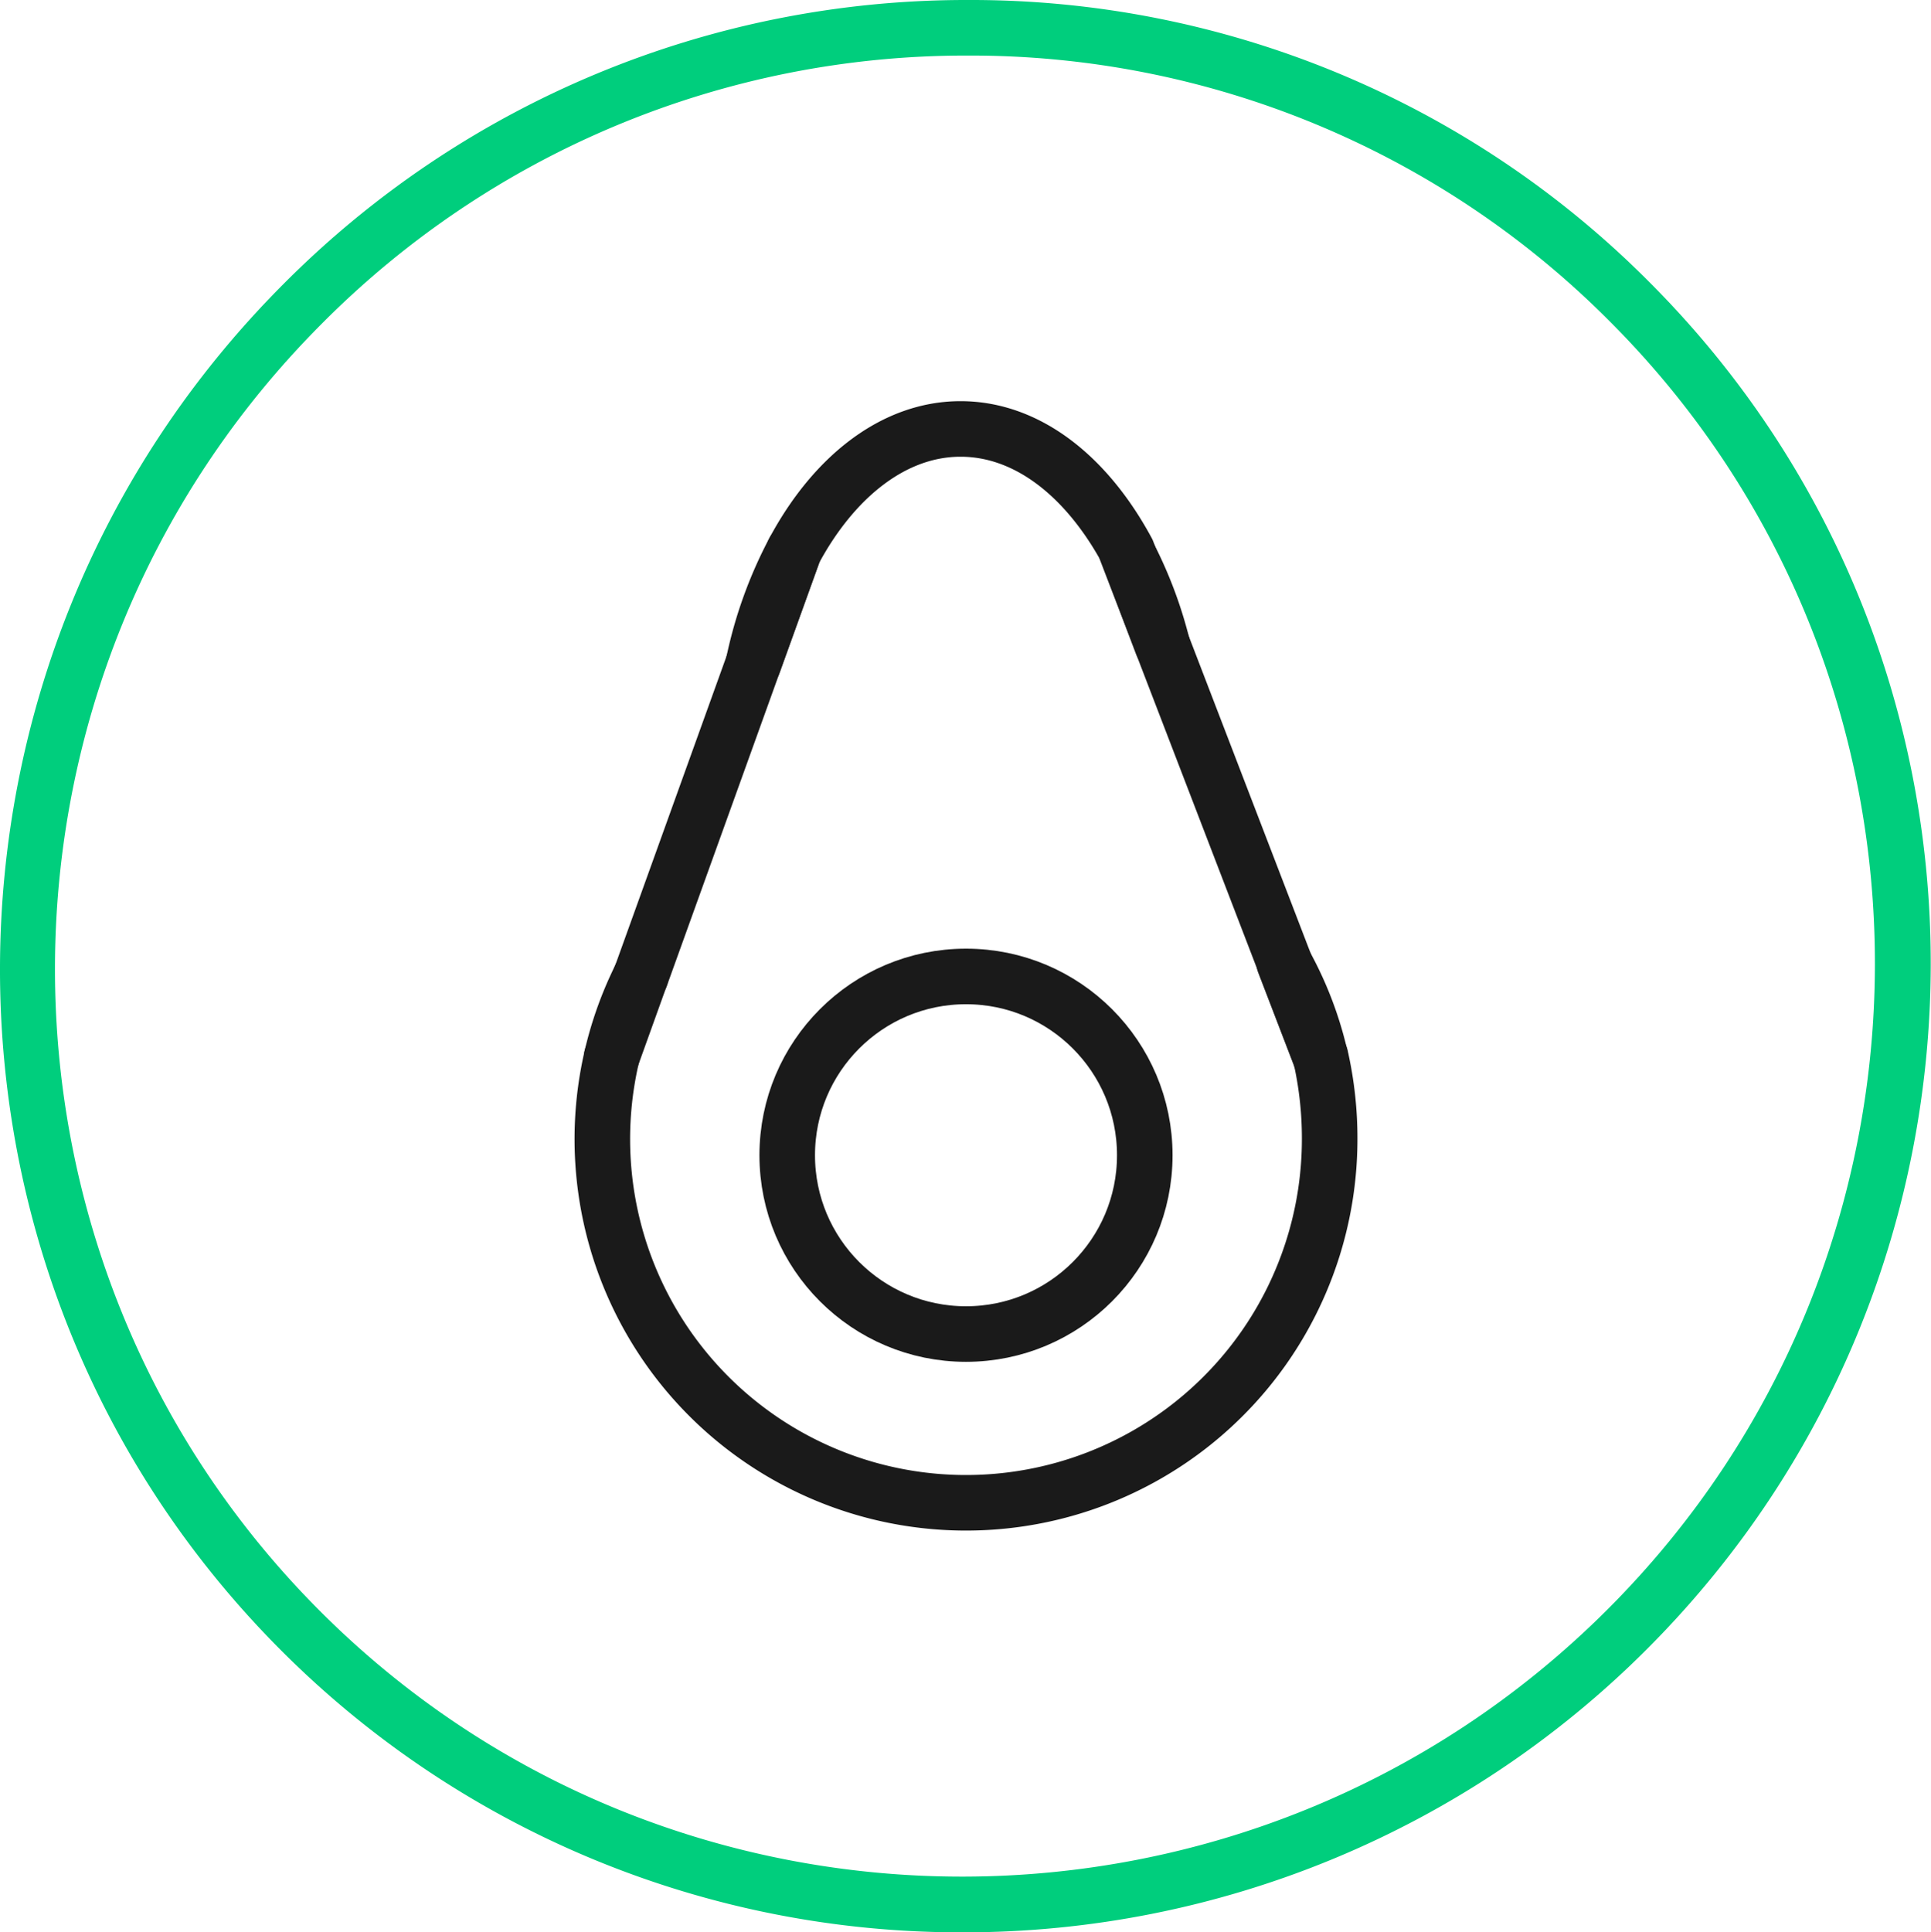 <svg xmlns="http://www.w3.org/2000/svg" viewBox="0 0 173.79 173.89"><defs><style>.cls-1{fill:#00ce7d;}.cls-2{fill:none;stroke:#1a1a1a;stroke-linecap:round;stroke-linejoin:round;stroke-width:5px;}</style></defs><g id="layout"><path class="cls-1" d="M86.63,173.89a86.36,86.36,0,0,1-61.3-25.34c-33.85-33.85-33.76-89,.19-123A86.61,86.61,0,0,1,87,0h.14a86.06,86.06,0,0,1,61.3,25.38c33.84,33.85,33.76,89-.19,123A86.9,86.9,0,0,1,86.63,173.89ZM87.16,5H87a81.64,81.64,0,0,0-58,24.09c-32,32-32.08,84-.18,115.91s83.87,31.82,115.87-.18,32.08-84,.18-115.91A81.08,81.08,0,0,0,87.16,5Z"/></g><g id="KETO"><path class="cls-2" d="M119.67,102.5a32.73,32.73,0,1,1-62-14.64L67.81,59.7l3.64-10.1c3.59-6.7,9-11,15-11s11.36,4.25,15,11v0L104.6,58l11,28.62,3.25,8.46h0A33.26,33.26,0,0,1,119.67,102.5Z"/><path class="cls-2" d="M118.83,95.11l-3.25-8.46A32.18,32.18,0,0,1,118.83,95.11Z"/><path class="cls-2" d="M67.81,59.7a38.15,38.15,0,0,1,3.64-10.1Z"/><path class="cls-2" d="M104.6,58l-3.23-8.41A37.61,37.61,0,0,1,104.6,58Z"/><line class="cls-2" x1="57.66" y1="87.86" x2="55.05" y2="95.12"/><circle class="cls-2" cx="86.94" cy="103.96" r="16.09"/></g></svg>